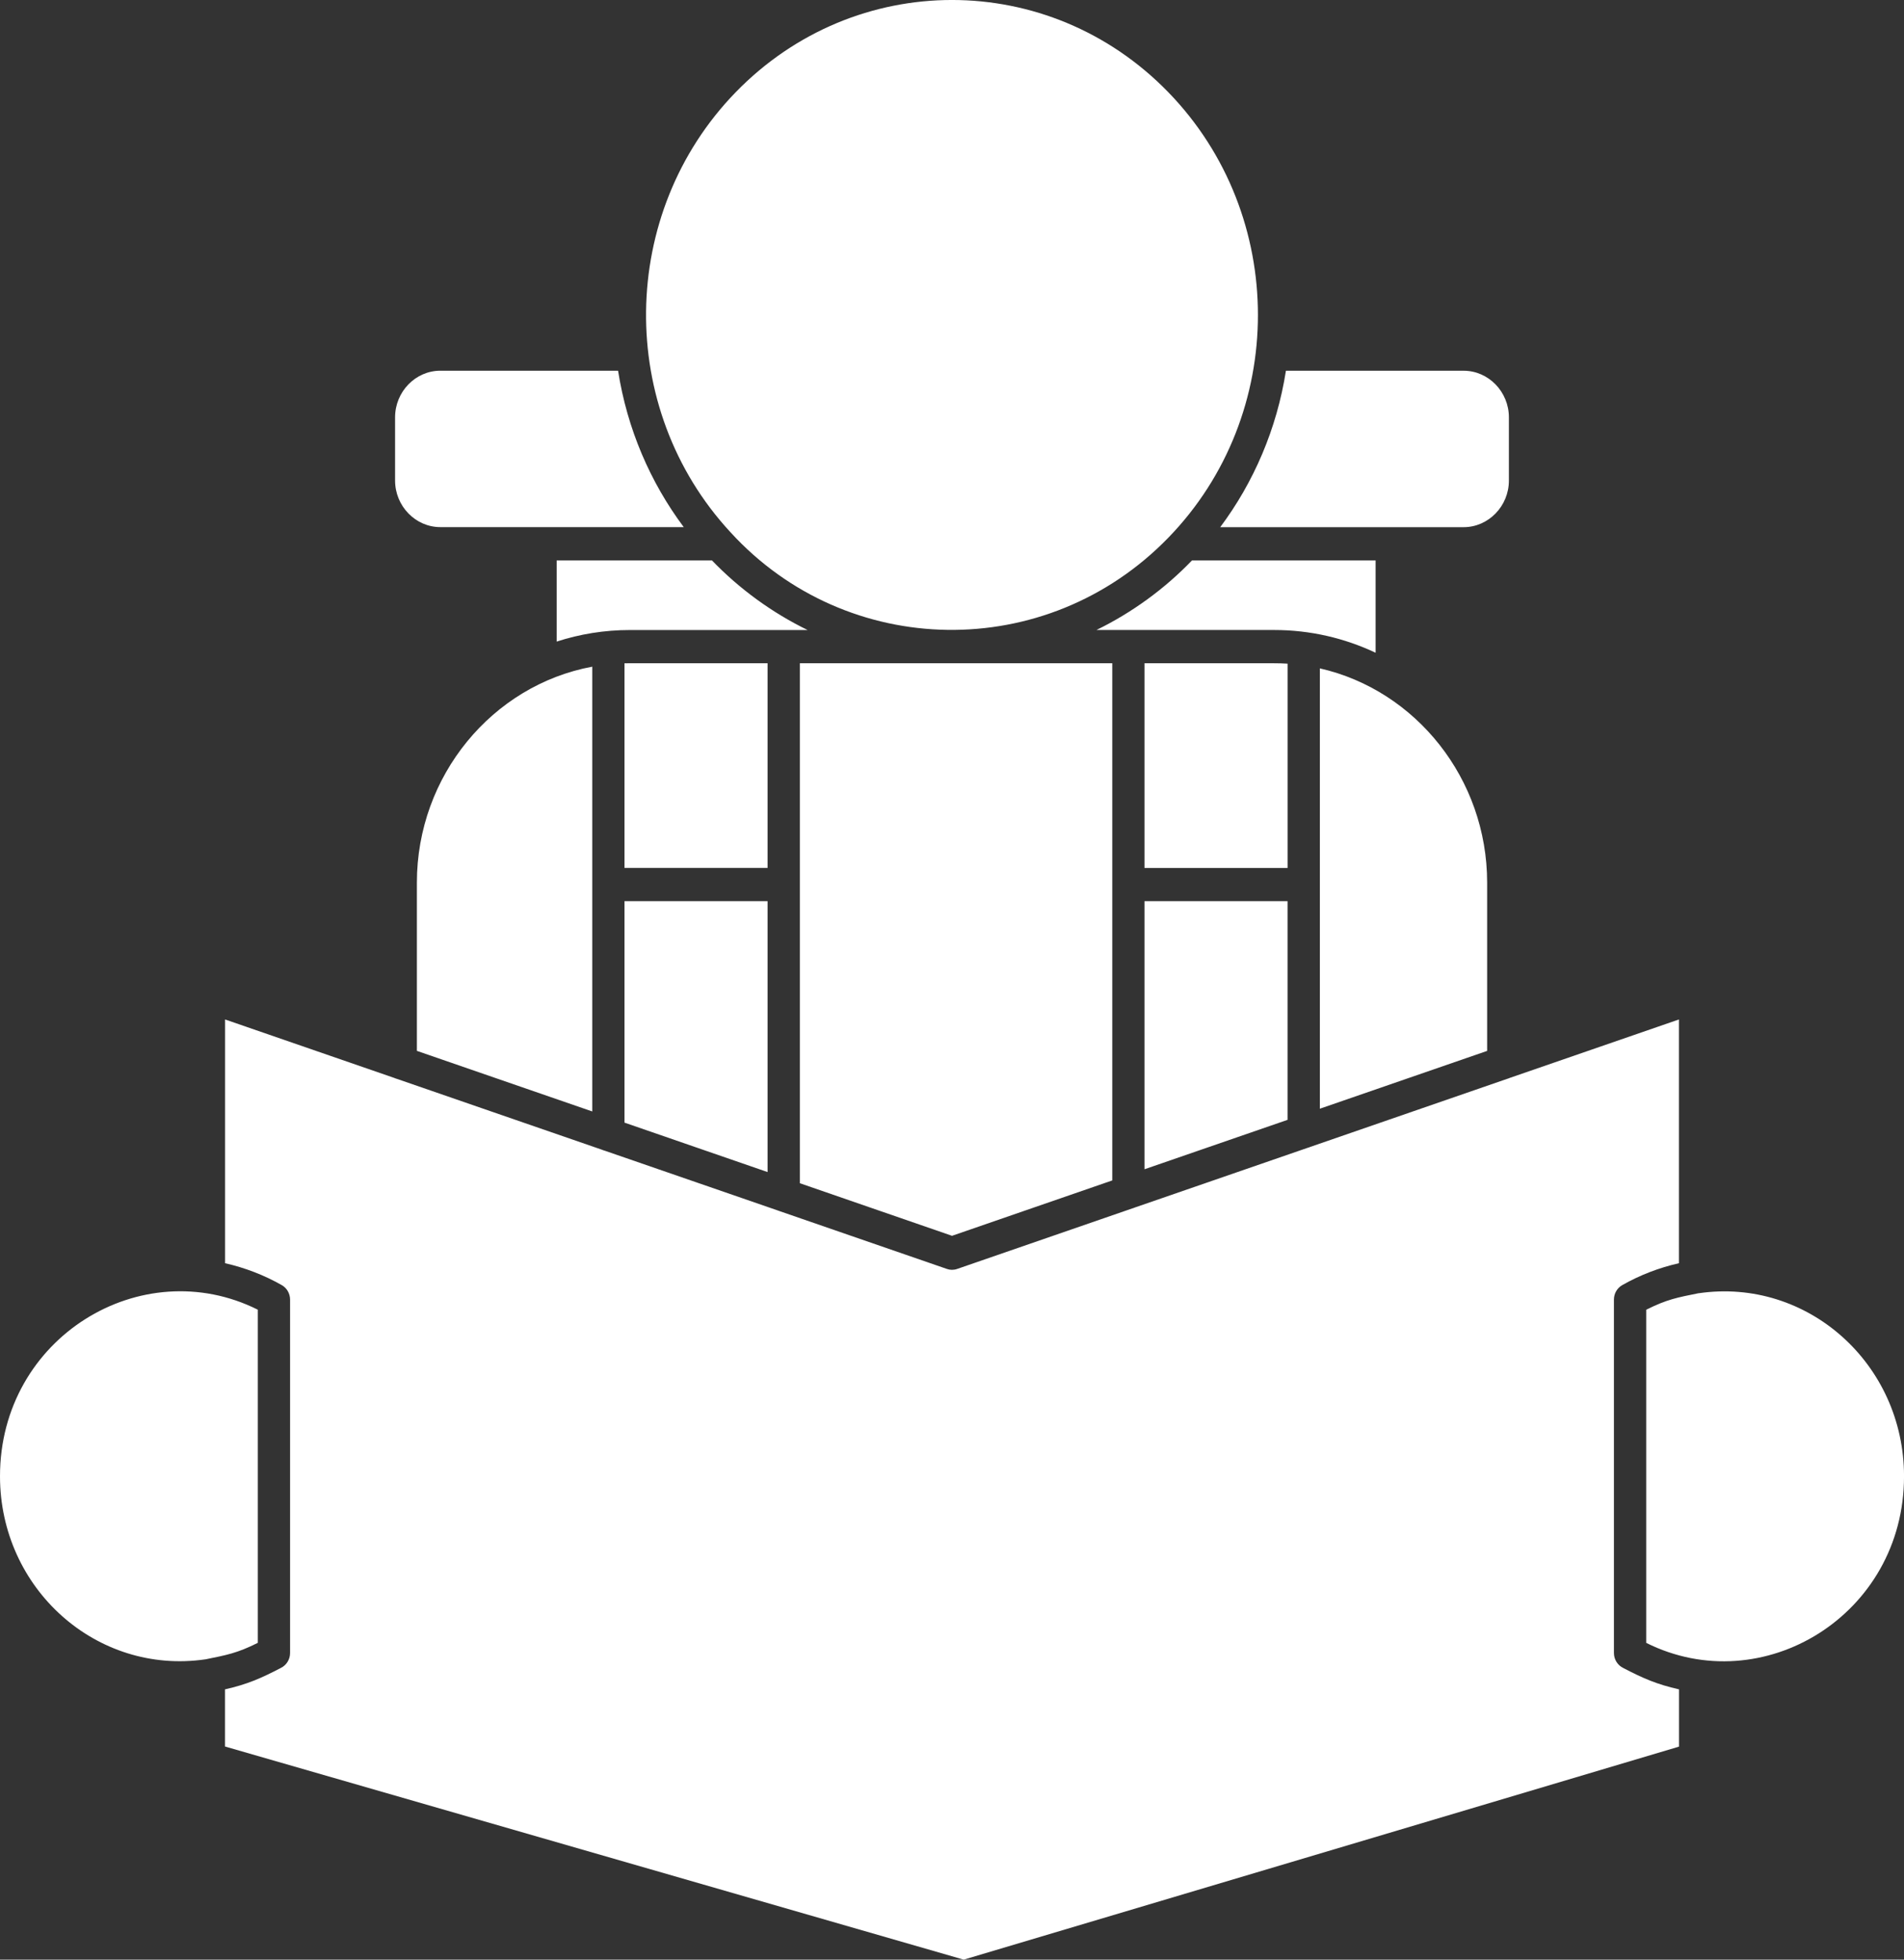 <svg xmlns="http://www.w3.org/2000/svg" width="68" height="70" viewBox="0 0 68 70" fill="none">
  <rect x="0" y="0" width="68" height="70" fill="#333333" stroke="none"/>
  <g clip-path="url(#clip0_3499_49480)">
    <path fill-rule="evenodd" clip-rule="evenodd" d="M45.984 23.707C45.824 23.696 45.664 23.692 45.502 23.692H40.875V31.004H45.985V23.708L45.984 23.707ZM27.413 23.691H22.496C22.431 23.691 22.368 23.691 22.303 23.694V31.003H27.413V23.691ZM21.152 39.702V23.814C17.578 24.478 14.889 27.717 14.889 31.525V37.538L21.152 39.702ZM27.413 41.867V32.19H22.303V40.101L27.413 41.867ZM45.984 40.002V32.19H40.875V41.767L45.984 40.002ZM53.112 37.538V31.525C53.112 27.825 50.572 24.656 47.138 23.875V39.604L53.112 37.539V37.538ZM60.666 46.194C59.909 46.348 59.536 46.412 58.794 46.785V58.685C62.947 60.761 68.001 57.694 68.001 52.735C68.001 48.716 64.551 45.629 60.667 46.196L60.666 46.194ZM34.007 23.691H28.567V42.266L34.001 44.144L39.724 42.166V23.691H34.009H34.007ZM43.579 18.831H52.272C53.16 18.831 53.889 18.08 53.889 17.166V14.908C53.889 13.994 53.16 13.243 52.272 13.243H45.926C45.6 15.323 44.775 17.231 43.579 18.832V18.831ZM39.156 22.504H45.504C46.795 22.504 48.022 22.794 49.129 23.317V20.017H42.572C41.6 21.032 40.422 21.888 39.158 22.504H39.156ZM25.429 20.017H19.881V22.918C20.708 22.649 21.587 22.505 22.496 22.505H28.844C27.578 21.89 26.402 21.032 25.428 20.019L25.429 20.017ZM26.089 19.013C21.996 14.591 22.08 7.615 26.274 3.295C30.541 -1.099 37.459 -1.099 41.726 3.295C45.995 7.691 45.991 14.816 41.726 19.207C37.37 23.695 30.248 23.564 26.089 19.013ZM22.074 13.242H15.726C14.839 13.242 14.11 13.993 14.11 14.907V17.165C14.11 18.078 14.839 18.829 15.726 18.829H24.419C23.224 17.228 22.398 15.32 22.074 13.241V13.242ZM8.036 60.345C8.83 60.166 9.323 59.949 10.029 59.581C10.225 59.486 10.36 59.282 10.36 59.044V46.424C10.36 46.215 10.252 46.013 10.062 45.905C9.434 45.549 8.756 45.286 8.038 45.123V36.416L14.085 38.506C14.114 38.52 14.145 38.53 14.175 38.538L21.501 41.07C21.529 41.083 21.56 41.094 21.59 41.101L27.763 43.234C27.792 43.246 27.821 43.257 27.853 43.266L33.819 45.328C33.932 45.368 34.06 45.371 34.183 45.328L40.437 43.166C40.467 43.159 40.498 43.148 40.526 43.135L46.698 41.002C46.728 40.994 46.759 40.984 46.788 40.971L53.825 38.538C53.855 38.53 53.886 38.52 53.914 38.506L59.962 36.416V45.123C59.244 45.286 58.566 45.549 57.938 45.905C57.748 46.013 57.64 46.215 57.64 46.424V59.044C57.64 59.282 57.776 59.486 57.971 59.581C58.677 59.949 59.17 60.166 59.964 60.345V62.391L34.418 70L8.036 62.387V60.345ZM7.334 59.274C8.091 59.12 8.464 59.056 9.207 58.684V46.783C5.052 44.708 0 47.774 0 52.733C0 56.752 3.45 59.838 7.334 59.273V59.274Z" fill="white"/>
  </g>
  <defs>
    <clipPath id="clip0_3499_49480">
      <rect width="68" height="70" fill="white"/>
    </clipPath>
  </defs>
</svg>